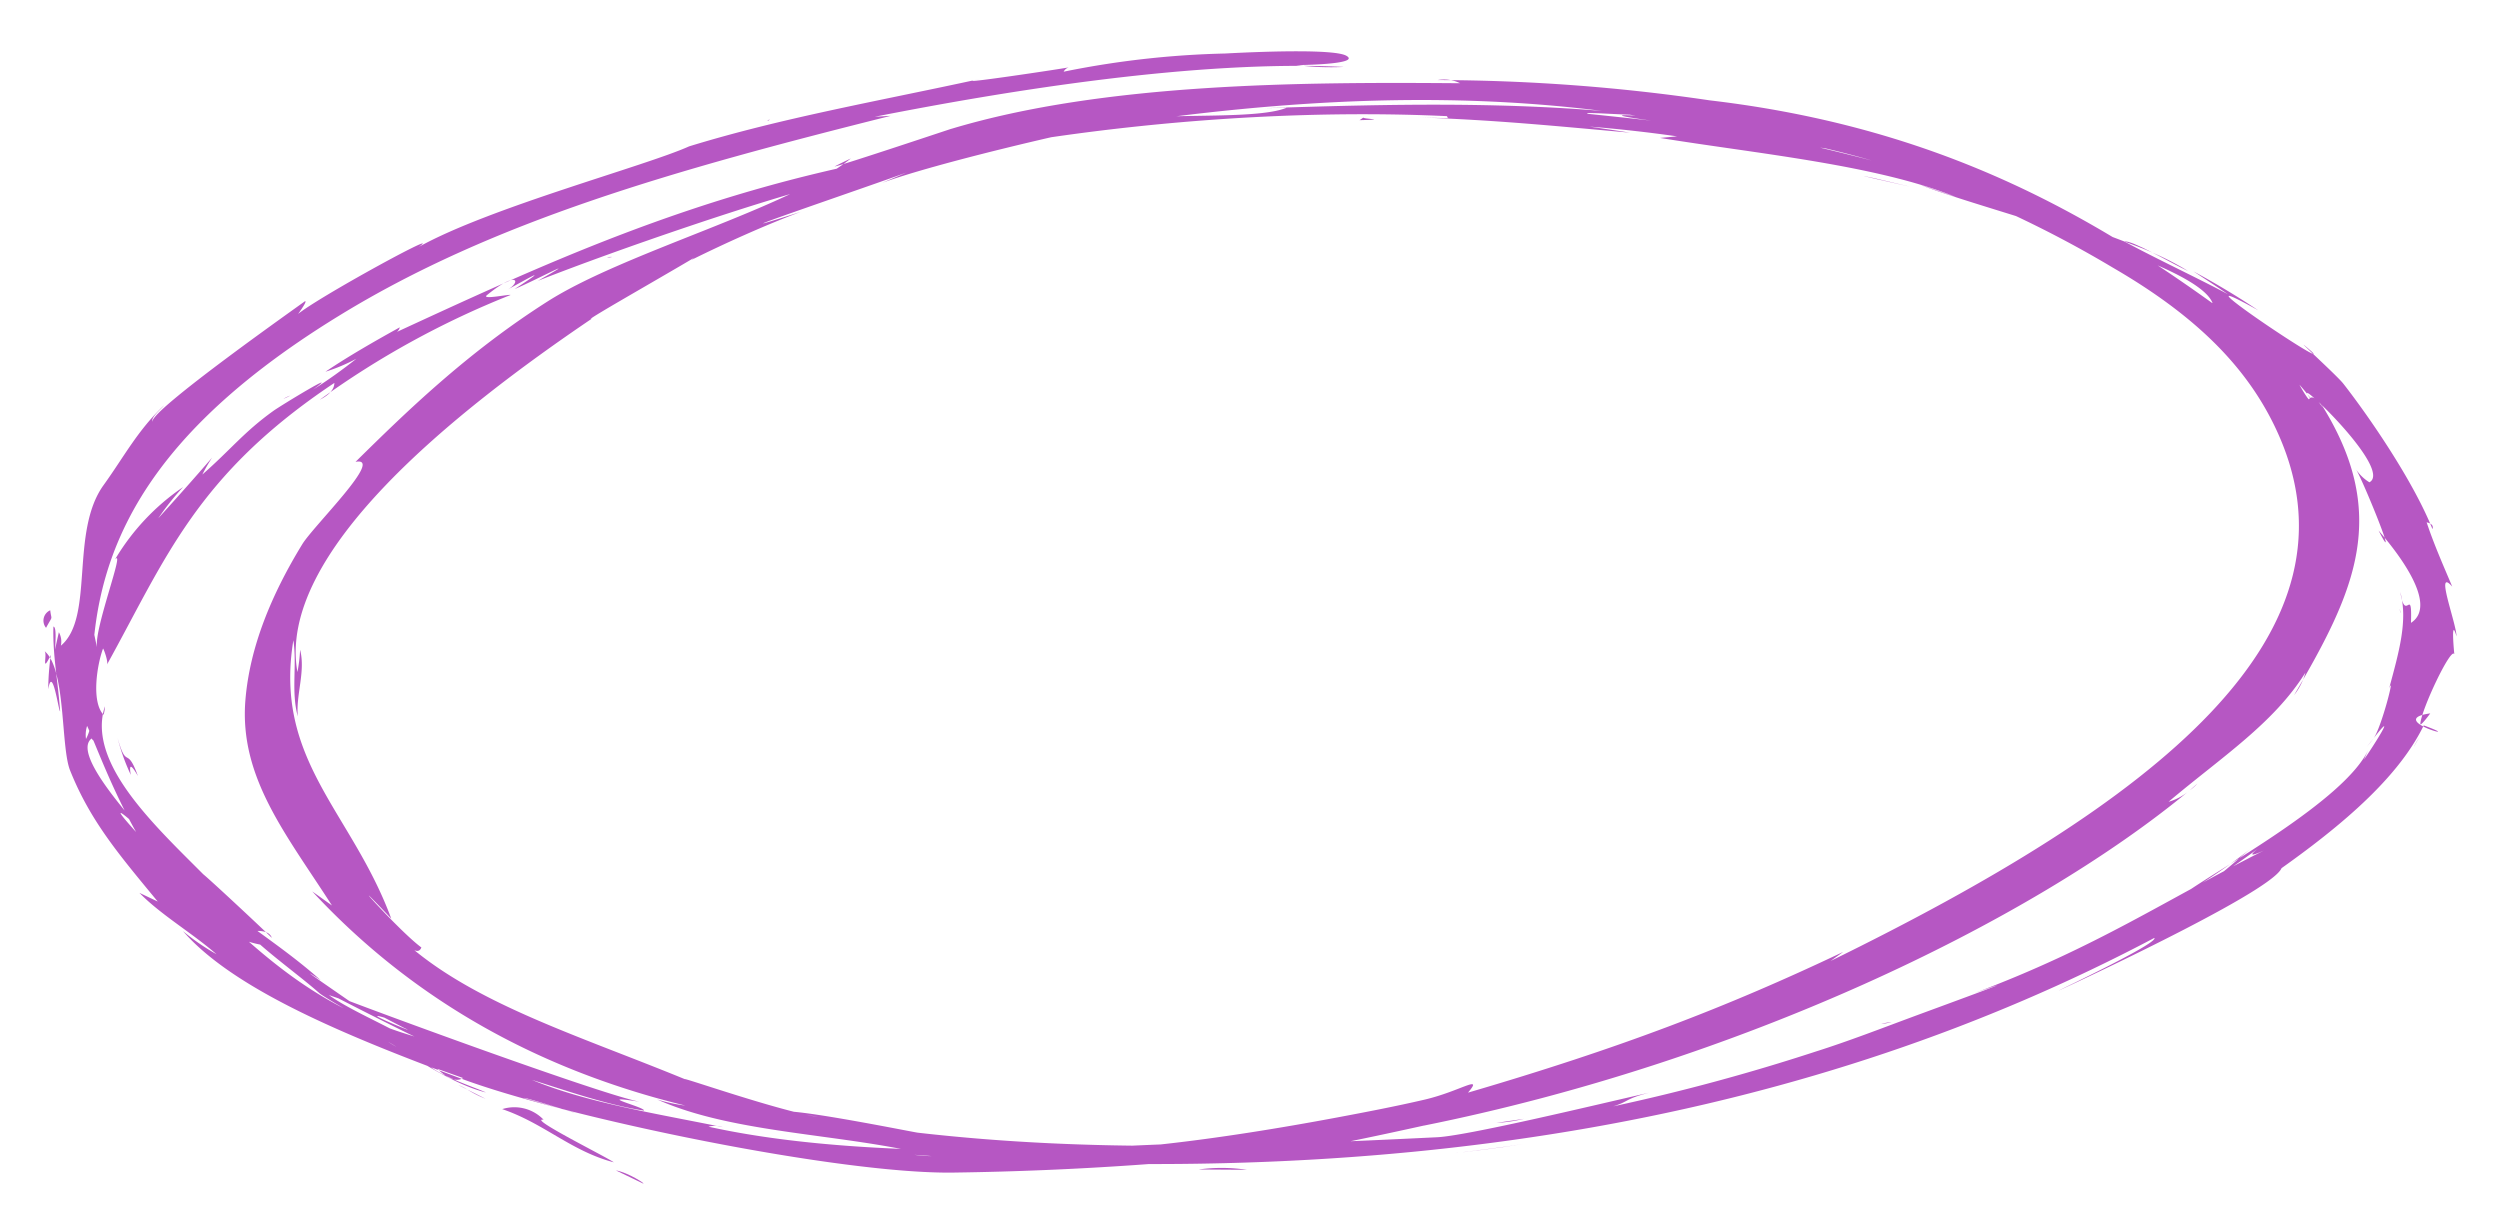 <svg xmlns="http://www.w3.org/2000/svg" xmlns:xlink="http://www.w3.org/1999/xlink" width="341" height="165" viewBox="0 0 341 165">
  <defs>
    <clipPath id="clip-path">
      <rect id="Rectangle_2376" data-name="Rectangle 2376" width="329.149" height="154.436" fill="#b657c3"/>
    </clipPath>
    <clipPath id="clip-_85_Circle">
      <rect width="341" height="165"/>
    </clipPath>
  </defs>
  <g id="_85_Circle" data-name="85% Circle" clip-path="url(#clip-_85_Circle)">
    <g id="Group_4423" data-name="Group 4423" transform="translate(5.926 7)">
      <g id="Group_3867" data-name="Group 3867" clip-path="url(#clip-path)">
        <path id="Path_3449" data-name="Path 3449" d="M71.25,280.943c.6.207-2.044-1.517-3.677-1.775l3.677,1.775" transform="translate(10.51 -126.524)" fill="#b657c3"/>
        <path id="Path_3450" data-name="Path 3450" d="M59.8,265.138a5.529,5.529,0,0,0-5.647-1.447c5.708,1.939,9.4,5.728,15.221,7.258-.85-.665-11.9-6.124-9.574-5.811" transform="translate(8.422 -119.408)" fill="#b657c3"/>
        <path id="Path_3451" data-name="Path 3451" d="M95.547,31.864l-1.931.408c.542-.1,1.2-.239,1.931-.408" transform="translate(14.561 -14.441)" fill="#b657c3"/>
        <path id="Path_3452" data-name="Path 3452" d="M254.341,60.423a5.616,5.616,0,0,0-1.567-.769c.975.49,1.691.928,1.567.769" transform="translate(39.317 -27.036)" fill="#b657c3"/>
        <path id="Path_3453" data-name="Path 3453" d="M267.955,86.466c-.254-.326-.468-.6-.7-.9a3.157,3.157,0,0,0,.7.9" transform="translate(41.57 -38.782)" fill="#b657c3"/>
        <path id="Path_3454" data-name="Path 3454" d="M95.287,31.048c1.662-.343,3.308-.688,5.014-.984a26.311,26.311,0,0,0-5.014.984" transform="translate(14.821 -13.626)" fill="#b657c3"/>
        <path id="Path_3455" data-name="Path 3455" d="M28.188,223.769l1.1.757-1.1-.757" transform="translate(4.384 -101.416)" fill="#b657c3"/>
        <path id="Path_3456" data-name="Path 3456" d="M66.526,51.357a2.729,2.729,0,0,0,.682-.068,1.63,1.63,0,0,0-.682.068" transform="translate(10.348 -23.237)" fill="#b657c3"/>
        <path id="Path_3457" data-name="Path 3457" d="M85.469,17.117c-.022.039.068.037.076.064.322-.129.406-.183-.076-.064" transform="translate(13.293 -7.728)" fill="#b657c3"/>
        <path id="Path_3458" data-name="Path 3458" d="M278.225,139.694c0-.057,0-.077.008-.13-.153-.767-.105-.332-.008.13" transform="translate(43.261 -63.063)" fill="#b657c3"/>
        <path id="Path_3459" data-name="Path 3459" d="M70.685,57.667c-2.684,1.3,1.485-1.76,1.457-1.825-.231-.539-8.132,5.424-1.457,1.825" transform="translate(10.579 -25.293)" fill="#b657c3"/>
        <path id="Path_3460" data-name="Path 3460" d="M32.341,234.461c-.54-.366-1.069-.745-1.6-1.125.7.521,1.182.87,1.6,1.125" transform="translate(4.782 -105.752)" fill="#b657c3"/>
        <path id="Path_3461" data-name="Path 3461" d="M216.926,242.436a11.45,11.45,0,0,0,1.411-.273,6.2,6.2,0,0,0-1.411.273" transform="translate(33.741 -109.751)" fill="#b657c3"/>
        <path id="Path_3462" data-name="Path 3462" d="M275.181,171.368l-.945,1.175c.406-.46.7-.84.945-1.175" transform="translate(42.655 -77.667)" fill="#b657c3"/>
        <path id="Path_3463" data-name="Path 3463" d="M175.261,266.3l-3.757.552a20.287,20.287,0,0,0,3.757-.552" transform="translate(26.676 -120.69)" fill="#b657c3"/>
        <path id="Path_3464" data-name="Path 3464" d="M.356,141.833c.979-1.823.743-.9.57-2.391a1.536,1.536,0,0,0-.57,2.391" transform="translate(0 -63.198)" fill="#b657c3"/>
        <path id="Path_3465" data-name="Path 3465" d="M175.905,272.592c-3.058.486-6.2.844-9.309,1.25,2.614-.325,6.049-.708,9.309-1.25" transform="translate(25.912 -123.544)" fill="#b657c3"/>
        <path id="Path_3466" data-name="Path 3466" d="M254.391,182.666c-.344.307-.679.617-1.043.919a5.52,5.52,0,0,0,1.043-.919" transform="translate(39.406 -82.788)" fill="#b657c3"/>
        <path id="Path_3467" data-name="Path 3467" d="M142.947,278.8a23.291,23.291,0,0,0-6.6-.042l6.6.042" transform="translate(21.208 -126.239)" fill="#b657c3"/>
        <path id="Path_3468" data-name="Path 3468" d="M1.156,141.441c-.006.009-.012.009-.012.009s.006,0,.012-.009" transform="translate(0.178 -64.104)" fill="#b657c3"/>
        <path id="Path_3469" data-name="Path 3469" d="M16.42,48.3c-3.552,3.346-5.485,7.056-8.237,10.872-4.624,6.413-1.216,18.035-5.825,21.9a2.64,2.64,0,0,0-.273-1.837c-.029.147-.525,2.259-.478,2.346-.092-.174.261-3.092-.266-3.111-.121,3.866.653,7.695.916,11.552-.191.136-1.053-6.492-1.622-3A34.456,34.456,0,0,1,.989,82.33c-1.382,2.785-.408-.155-.868-.524,2.957,2.369,2.19,13.016,3.494,16.28,2.755,6.891,6.641,11.45,11.955,17.885l-2.5-1.187c2.906,2.984,7.211,5.489,10.519,8.375a30.645,30.645,0,0,1-4.575-3.154c7.137,8.219,23.295,14.66,38.007,20.141,14.183,5.284,51.893,13.148,67.491,12.788a444.83,444.83,0,0,0,48.356-3.341l-2.384.477c4.808-.609,18.81-3.786,17.764-3.532,42.47-8.535,82.492-27.507,104.485-45.741a7.57,7.57,0,0,1-2.89,1.567c7.237-6.1,14.359-10.7,18.667-17.621a8.4,8.4,0,0,1-1.544,3.077c8.291-14.136,13.282-24.7,3.5-40.016,2.223,4.372-.48-1.877-1.459-.342-.141.22-3.91-6.082.018-1.607-5.949-7.389-3.979-3.42-1.563-2.736-20.719-16.077-42.977-32.057-80.188-36.429a256.463,256.463,0,0,0-37.138-2.767,4.977,4.977,0,0,1,3.08.43c-21.174-.166-48.446-.107-69.479,6.244,2.051-.7-15.578,5.208-15.839,5.107q1.076-.559,2.212-1.09C101.6,21.478,79.517,27.274,68.76,34.107,57.7,41.136,49.311,49.332,42.546,56c4.043-.794-5.7,8.687-7.258,11.23-4.225,6.9-7.156,14.017-7.756,21.214-.883,10.587,5.57,18.355,11.8,28.062l-2.689-1.919c10.649,11.485,26.568,23.279,50.893,29.213a22.142,22.142,0,0,1-3.85-.835c10.6,4.767,25.7,4.641,37.667,7.725a16.054,16.054,0,0,1-2.585-.174c66.89,5.036,122.723-5.05,169.145-29.587.586.722-13.111,7.159-13.008,7.175,3.219-1.492,31.917-14.845,30.341-17.122a14.259,14.259,0,0,1-2.746,2.362c9.5-6.529,18.369-13.592,22.153-21.4,6.379,2.345-5.467-.751.887-1.639.114-.148-1.38,1.915-1.35,1.411.112-1.894,4.193-10.539,4.633-9.482,0-.018-.533-5.316.3-2.438-.017-1.8-3.026-9.544-.582-6.783-1.235-2.921-2.521-5.825-3.492-8.77q1.033.244.794.925c-2.614-6.524-8.521-15.179-12.174-19.856-.882-1.129-7.787-7.389-4.514-4.546,4.092,3.552-20.447-12.9-7.09-5.445q-4.117-2.765-8.826-5.308c1.58,1.037,3.151,2.054,4.691,3.107-4.478-2.374-9.538-4.716-14.111-7.181a328.559,328.559,0,0,0-41.5-12.8q1.243.155,2.453.361c-10.793-2.448-22.465-3.77-34.1-4.97-1.388-.377,7.9.393,6.328.01C200.2,6.8,183.51,7.2,166.55,7.756l3-.062c-3.712,1.556-15.061.776-19.831,1.478-3.727.483-24.729,3.349-34.944,5.732l1.7-.587c-27.979,5.111-48.7,14.925-70,24.747q1.947-.533,2.107-1.418c-3.523,1.954-7.022,3.955-10.14,6.06a24.439,24.439,0,0,0,4.219-1.773,68.339,68.339,0,0,1-5.9,4.209c4.245-3.081-4.4,2.171-5.431,2.913-4.012,2.876-5.835,5.314-9.679,8.675a25.49,25.49,0,0,1,1.325-2.3q-3.586,4.146-7.332,8.26a35.92,35.92,0,0,1,3.387-4.253,31.1,31.1,0,0,0-9.291,9.88c1.443-1.712-2.8,9.3-2.456,11.847.059.5-.537-2.4-.523-2.418-3.323,5,1.5,10.4-.976,15.05a4.026,4.026,0,0,1,.151-1.784c2.509,5.358,10.04,28.4,24.893,30.029a11.154,11.154,0,0,1-2.895-1.681c2.852,2.8,7.033,5.755,9.677,8.1.892.792,11.567,6.675,2.346,2.067q5.588,3.264,11.487,6.4A11.475,11.475,0,0,1,47,135.1c3.2,1.875,8.531,5.705,13.345,6.917-1.565-.756-8.849-3.019-8.571-5.026l2.826,1.541c-2.338-3.673-11.282-6.663-15.683-9.8l3.114,1.057c.432.229-9.273-6.357-4.23-3.086-2.81-2.5-5.584-4.5-8.633-6.723q1.617-.016,1.966.942c-2.026-1.96-8.44-7.939-9.359-8.677-6.807-6.825-15.891-15.257-13.415-22.9A4.177,4.177,0,0,1,8.18,90.5c-1.724-1.809-.853-6.973-.065-9.045.165.247.726,1.845.53,2.2,7.994-14.445,12.214-25.887,31.02-38.425q-.021,1.3-2,2.3A119.732,119.732,0,0,1,63.686,33.24c-.027-.153-4.052.7-3.217.019,4.351-3.551,4.657-1.7,2.755-.728,1.576-.83,6.947-3.952,1.027-.107,2.543-1.04,10.01-5.01,3.163-1.116,11.319-4.456,30.942-11.14,39.968-13.353,24.822-7,58.448-10.644,86.681-8.971q-3.337-.424-2.438.13-2.1-.037-4.195-.1c10.692.34,18.956,1.2,28.987,2.084-1.859-.287-3.716-.564-5.587-.832q6.079.489,11.978,1.334l-2.333.214c13.261,2.147,29.662,3.7,40.377,8.067q-2.409-.845-4.867-1.657c9.853,3.779,37.623,10.5,39.859,16.1.045.113-6.3-2.948-6.182-2.9.334.142,14.516,9.8,7.141,4.545,4.594,3.438,8.949,7.008,12.006,10.817-1.109-1.84,11.606,10.293,8.434,12a5.891,5.891,0,0,1-1.881-1.843c.826,1.117,6.293,14.607,3.119,8.4.1.2,8.915,9.726,4.432,12.614.163-5.257-.742.178-1.457-4.191,1.067,3.908-.218,8.278-1.522,13.133.876-2.244-1.032,5.3-2.116,6.8,3.5-4.5-.329,1.55-1.328,2.907q.317-.7.636-1.4c-3.175,6.969-20.529,16.31-25.492,19.943a86.014,86.014,0,0,0,9.311-6.3c-1.759,1.439-3.31,2.9-5.24,4.3q3.917-2.554,7.45-5.23-3.59,2.579-.324,1.1c-13.53,6.806-22.719,13.141-39.4,19.418,9.341-3.279-5.972,2.325-8.405,3.227-4.187,1.552-8.933,3.391-13.306,4.768a276.017,276.017,0,0,1-27.613,7.472c2.211-.691,1.536-.993,4.909-1.867-7.7,1.759-25.192,5.976-29.106,6.091-24.491,1.179-46.43,2.137-70.642-.627-.221.01-14.233-2.845-17.977-2.921q2.21.342,4.339.785c-5.614-.938-18.239-5.363-18.18-5.174C72.867,134.2,58.581,129.864,49.2,121.43q1.843,2.05,2.331.805c-3.145-2.311-11.689-11.969-4.109-3.936-5.387-14.587-16.042-21.536-13.351-37.97.518,3.45-.337,6.957.606,10.4-.277-2.995,1.075-6.128.312-9.1a21.4,21.4,0,0,1-.363,3.04c-2.919-16.2,21.54-35.6,40.187-48.226-1.959.8,12.993-7.6,16.182-9.663a13.651,13.651,0,0,0-2.62,1.67c4.332-2.16,10.145-4.785,14.913-6.559-16.018,5.132,10.18-3.774,14.447-5.373l-3.382,1.435c7.542-2.762,26.291-7.068,29.6-7.623,26.2-4.02,50.139-5.068,73.194-1.566-8.127-.419,12.743,1.993,16.713,2.67a128.486,128.486,0,0,1,19.147,4.571,152.494,152.494,0,0,1,29.314,13.545c11.157,6.475,17.962,13.308,21.93,21.446,13.942,28.593-17.078,51.818-60.509,73.087l1.73-1.247c-16.086,7.646-30.646,13.187-51.182,19.2,2.17-2.571-1.046-.186-5.929.956-3.9.91-8.267,1.748-12.251,2.492-7.248,1.354-15.785,2.757-23.836,3.628,2.495-.123-20.836.848-14.051.914-5-.016-9.905.457-14.893.086q1.709-.031,3.4-.154c-12.172-.134-24.919-.828-36.036-3.277a3.469,3.469,0,0,1,1.953.062c-9.143-1.866-18.528-3.33-26.033-6.445,4.509,1.394,10.047,3.367,15.262,4.188.387-.414-7.206-2.249-.608-1.212-5.808-1.126-42.852-14.823-42.494-14.893-.181.036,11.111,5.72,11.827,6-13.276-3.909-20.5-11-27.542-17.387-2.146-1.947-4.207-3.9-6.131-5.9-1.384-1.44-10.669-11.212-4.092-5.345-1.327-1.813-8.928-10.012-6.282-12.022a.856.856,0,0,0,.625.436C4.677,73.215,9.77,54.808,40.3,36.067,61.31,23.167,86.022,16.2,115.554,8.8l-2.177.125c18.186-3.589,44.032-7.778,63.982-6.795a37.55,37.55,0,0,1-6.477-.251c-.034,0,8.873-.057,6.839-1.259C174.759-1.18,142.149,1.64,163.087.27a124.091,124.091,0,0,0-23.951,2.509,1.2,1.2,0,0,1,.729-.6c.18.038-17.718,2.726-12.057,1.573-13.877,3.028-27.035,5.3-39.762,9.214-5.907,2.669-27.188,8.326-36.859,13.709,4.2-2.981-17.921,9.156-16.872,9.683,0,0,1.822-2.378,1.328-2.267C35.7,34.1,14.171,49.2,14.858,50.56c-.294-.584,1.128-1.719,1.562-2.258m40.8,91.743q-1.331.842-3.514-1.257l3.514,1.257m14.984,4.65-6.643-1.915c-.417-.306,8.541,2.563,6.643,1.915M46.487,131.808l2.687,1.4c2.651,1.21-6.6-2.566-2.687-1.4" transform="translate(0.019 0)" fill="#b657c3"/>
        <path id="Path_3470" data-name="Path 3470" d="M29.26,85.884a5.242,5.242,0,0,0-.927.436,6.634,6.634,0,0,0,.927-.436" transform="translate(4.407 -38.924)" fill="#b657c3"/>
        <path id="Path_3471" data-name="Path 3471" d="M12.032,118.057,9.75,120.7q1.078-1.331,2.282-2.638" transform="translate(1.517 -53.506)" fill="#b657c3"/>
        <path id="Path_3472" data-name="Path 3472" d="M280.562,171.086c-.135.2-.263.4-.365.581-.786,1.376-.2.447.365-.581" transform="translate(43.523 -77.539)" fill="#b657c3"/>
        <path id="Path_3473" data-name="Path 3473" d="M245.638,47.432c1.293.48,2.571.955,3.816,1.514-1.838-.972-3.437-1.65-3.816-1.514" transform="translate(38.207 -21.489)" fill="#b657c3"/>
        <path id="Path_3474" data-name="Path 3474" d="M253.8,52.72a37.593,37.593,0,0,0-4.862-2.506c1.557.775,3.247,1.745,4.862,2.506" transform="translate(38.72 -22.758)" fill="#b657c3"/>
        <path id="Path_3475" data-name="Path 3475" d="M49,257.892l1.186.6a7.134,7.134,0,0,0-1.186-.6" transform="translate(7.622 -116.881)" fill="#b657c3"/>
        <path id="Path_3476" data-name="Path 3476" d="M52.521,260.253l-2.494-1.263a15.117,15.117,0,0,0,2.494,1.263" transform="translate(7.781 -117.379)" fill="#b657c3"/>
        <path id="Path_3477" data-name="Path 3477" d="M26.6,226.286l-.525-.122a1.012,1.012,0,0,0,.525.122" transform="translate(4.055 -102.502)" fill="#b657c3"/>
        <path id="Path_3478" data-name="Path 3478" d="M20.825,216.576a39.739,39.739,0,0,0,6.061,5.243q-3.139-2.593-6.061-5.243" transform="translate(3.239 -98.156)" fill="#b657c3"/>
        <path id="Path_3479" data-name="Path 3479" d="M8.754,171.326a28,28,0,0,0,1.8,5.018q-.414-2.283.971.153c-1.544-4.279-1.5-.711-2.77-5.171" transform="translate(1.362 -77.648)" fill="#b657c3"/>
        <path id="Path_3480" data-name="Path 3480" d="M155.908,16.472l-.555.385c4.41-.109.036-.154.555-.385" transform="translate(24.164 -7.465)" fill="#b657c3"/>
        <path id="Path_3481" data-name="Path 3481" d="M196.928,17.7c-2.778-.56-3.806-.947-6.375-.719l6.375.719" transform="translate(29.639 -7.665)" fill="#b657c3"/>
        <path id="Path_3482" data-name="Path 3482" d="M216.389,31.437c-5.2-1.111,4.9,1.162,4.837,1.147l-4.837-1.147" transform="translate(33.426 -14.109)" fill="#b657c3"/>
        <path id="Path_3483" data-name="Path 3483" d="M31.06,179.828a9.134,9.134,0,0,0-.835-4.612,23.381,23.381,0,0,0,.835,4.612" transform="translate(4.701 -79.411)" fill="#b657c3"/>
      </g>
    </g>
  </g>
</svg>
